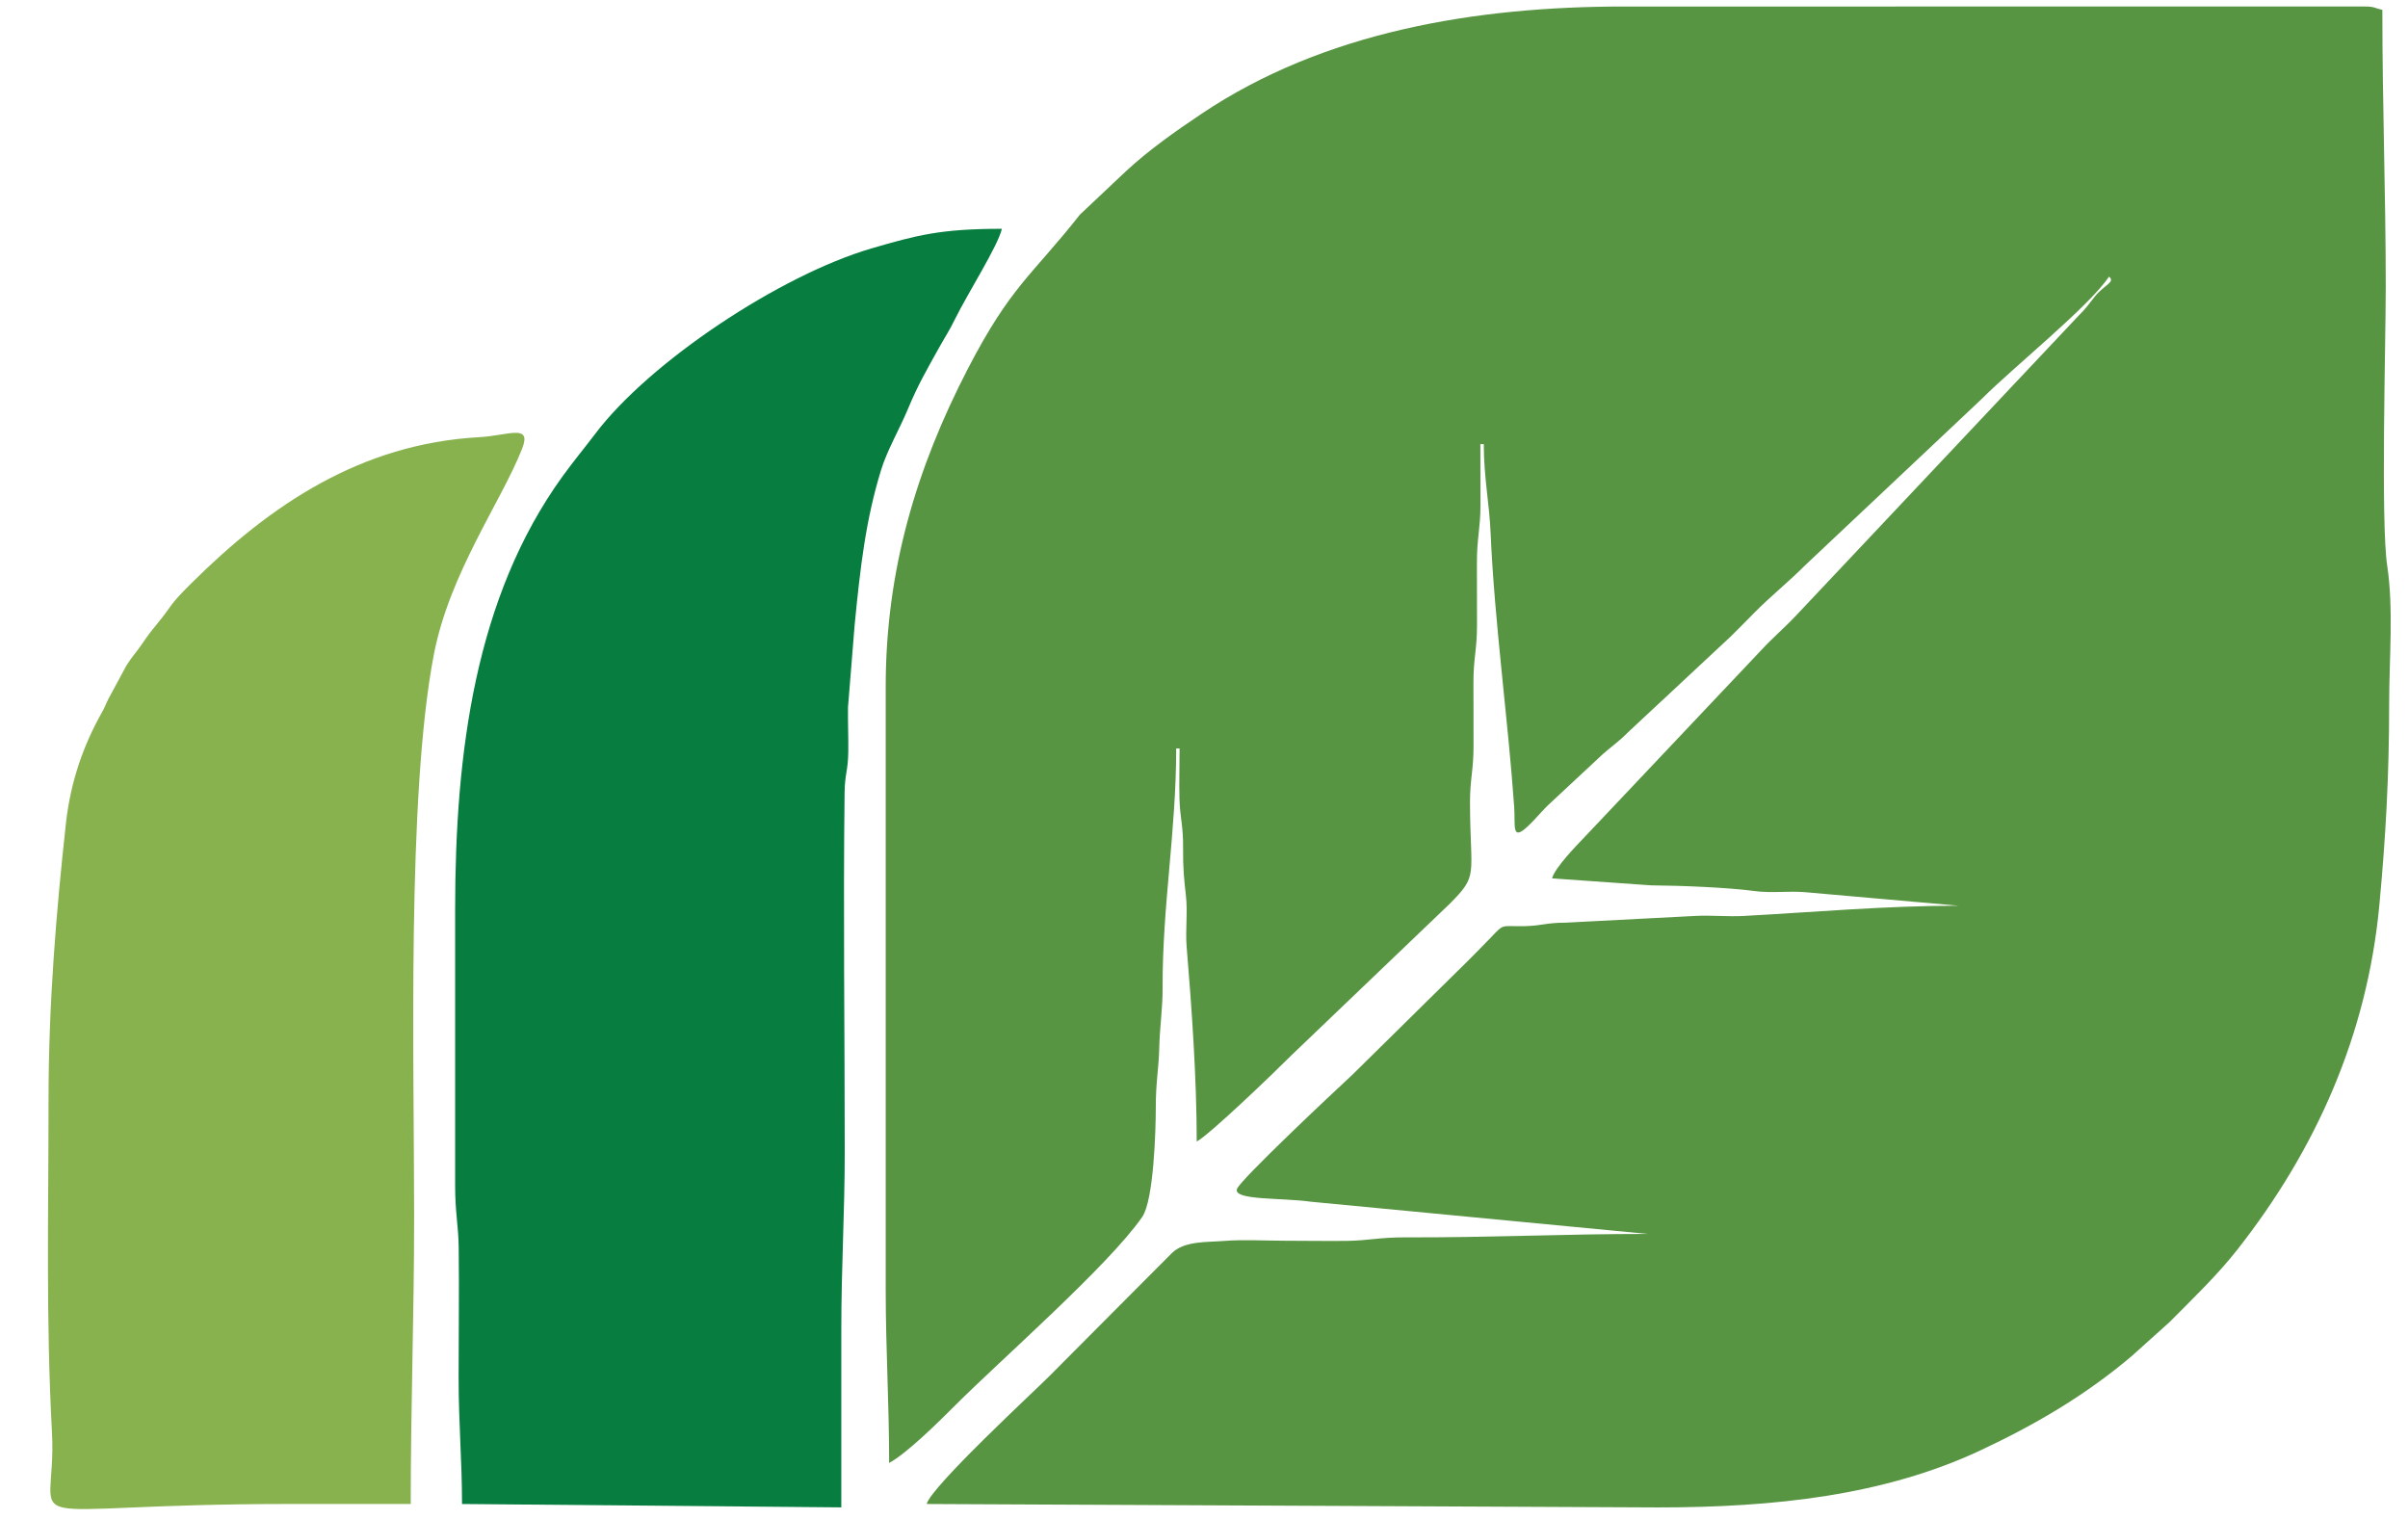 <?xml version="1.0" encoding="utf-8"?>
<!-- Generator: Adobe Illustrator 27.0.0, SVG Export Plug-In . SVG Version: 6.00 Build 0)  -->
<svg version="1.1" id="Layer_1" xmlns="http://www.w3.org/2000/svg" xmlns:xlink="http://www.w3.org/1999/xlink" x="0px" y="0px"
	 viewBox="0 0 841.89 530.99" style="enable-background:new 0 0 841.89 530.99;" xml:space="preserve">
<style type="text/css">
	.st0{fill-rule:evenodd;clip-rule:evenodd;fill:#579542;}
	.st1{fill-rule:evenodd;clip-rule:evenodd;fill:#077E40;}
	.st2{fill-rule:evenodd;clip-rule:evenodd;fill:#88B24E;}
</style>
<path class="st0" d="M737.36,96.71c2.36,1.97-1.7,2.85-4.97,6.99c-2.56,3.25-3.02,4.03-6.07,7.09l-97.96,103.97
	c-4.2,4.54-8.38,7.99-12.58,12.53l-61.54,65.11c-3.07,3.2-10.63,10.97-11.61,14.69l34.6,2.44c10.66,0.08,26.96,0.75,36.21,1.99
	c5.76,0.79,11.77-0.07,17.53,0.39l53.81,4.74c-25.5,0-50.88,2.27-75.26,3.59c-5.41,0.29-11.33-0.31-16.73-0.02l-45.43,2.36
	c-6.9,0-8.15,1.08-14.31,1.22c-8.48,0.15-7.02-1.02-11.7,3.85c-2.98,3.1-5.22,5.34-8.29,8.43l-40.32,39.75
	c-5.98,5.5-39.08,36.59-40.26,39.83c-1.49,4.07,15.83,3.04,25.82,4.48l117.77,11.26c-29.72,0-55.39,1.3-84.83,1.2
	c-8.66-0.03-12.99,1.13-20.26,1.23c-7.12,0.09-14.39-0.05-21.55-0.05c-6.59,0-15.05-0.46-21.43,0.07c-6.21,0.5-14-0.06-18.38,4.34
	c-14.68,14.66-28.3,28.46-42.93,43.11c-5.19,5.21-41.04,38.33-42.71,44.52l255.66,1.2c40.82,0,79.14-4.21,112.71-19.92
	c19.17-8.99,36.67-19.2,53.01-33.05l13.21-11.88c8.19-8.28,16.46-16.14,23.68-25.31c27.53-35.06,45.3-75.03,49.59-120.11
	c2.25-23.83,3.46-45.64,3.46-70.63c0-15.71,1.59-33.26-0.68-48.32c-2.29-15.11-0.51-77.52-0.51-97.5c0-32.79-1.19-63.17-1.19-96.84
	c-2.68-0.61-2.75-1.18-5.98-1.18H567.72c-51.84,0-104.86,8.78-147.68,37.53c-9.15,6.13-18.41,12.65-26.46,20.12l-16,15.09
	c-16.9,21.44-24.14,24.85-39.23,53.97c-18.02,34.83-28.69,70.53-28.69,111.13v210.38c0,21.75,1.2,39.28,1.2,60.96
	c6.04-3.2,17.38-14.39,22.99-20.02c15.61-15.65,53.66-48.9,65.49-65.97c4.05-5.87,4.75-30.46,4.75-38.29
	c-0.02-8.58,1-13.49,1.19-20.32c0.22-8.54,1.22-14.12,1.19-21.51c-0.1-28.81,4.75-54.61,4.75-83.7h1.19c0,5.89-0.2,12.14-0.03,17.97
	c0.2,6.37,1.31,8.97,1.25,16.66c-0.07,7.33,0.37,11.36,1,16.94c0.64,5.66-0.22,12,0.24,17.68c1.75,21.06,3.53,45.94,3.53,68.2
	c4.41-2.33,27.13-24.14,33.14-30.19l54.96-52.59c10.63-10.56,7.54-9.53,7.44-35.59c-0.03-8.32,1.29-11.61,1.24-20.27
	c-0.03-7.19,0.02-14.36-0.03-21.55c-0.05-8.67,1.27-11.94,1.24-20.28c-0.03-7.17,0-14.35-0.03-21.55
	c-0.05-8.75,1.24-12.46,1.24-20.27c0.02-7.17-0.03-14.38-0.03-21.55h1.19c0,11.55,1.93,20.6,2.39,31.09
	c1.34,31.03,6.07,64.78,8.24,95.75c0.46,6.37-1.03,12.14,4.56,6.97c3.12-2.86,5.2-5.77,8.41-8.62l17.92-16.71
	c3.59-3.17,5.37-4.16,8.97-7.78l35.86-33.45c3.1-3,5.29-5.34,8.34-8.39c6.15-6.18,11.66-10.47,17.92-16.73l61.52-57.96
	C703.54,128.71,730.34,107.21,737.36,96.71"/>
<path class="st1" d="M159.13,317.84v96.8c-0.02,8.99,1.15,14.06,1.24,21.48c0.19,15.09-0.03,30.36-0.03,45.47
	c0,16.29,1.19,28.87,1.19,44.23l132.61,1.18v-62.15c0-22.21,1.2-40.79,1.2-62.15c0-41.75-0.56-83.86-0.05-125.55
	c0.08-6.65,1.2-7.62,1.29-14.25c0.07-5.17-0.17-10.46-0.1-15.65l2.32-28.73c2-20.5,3.88-36.69,9.22-54.13
	c2.17-7.09,6.58-14.54,9.49-21.59c3.48-8.35,6.68-13.82,10.88-21.37c2.19-3.92,3.44-5.66,5.56-9.98
	c4.51-9.12,14.92-25.41,16.33-31.46c-21.45,0-29.77,2.24-45.67,6.88c-31.84,9.34-77.49,39.6-96.52,64.82
	c-3.81,5.03-7.51,9.44-11.43,14.87C166.12,208.85,159.13,263.2,159.13,317.84"/>
<path class="st2" d="M16.97,384.78c0,40.26-0.93,76.42,1.2,115.92c2,36.88-19.28,25.11,83.61,25.11h41.82
	c0-34.91,1.19-65.81,1.19-100.4c0-54.69-2.54-147.12,6.85-196.35c5.48-28.68,23.51-53.45,30.89-72.15
	c3.54-8.93-4.88-4.61-15.07-4.06c-41.25,2.31-72.88,23.55-100.62,51.13c-8.34,8.31-5.85,6.75-12.02,14.28
	c-2.39,2.91-2.9,3.58-5.12,6.83c-2.24,3.24-3.44,4.32-5.51,7.61l-6.29,11.65c-1.15,2.33-1.02,2.52-2.34,4.83
	c-6.27,11.21-10.88,23.82-12.53,38.86C19.68,318.68,16.97,350.82,16.97,384.78"/>
</svg>
